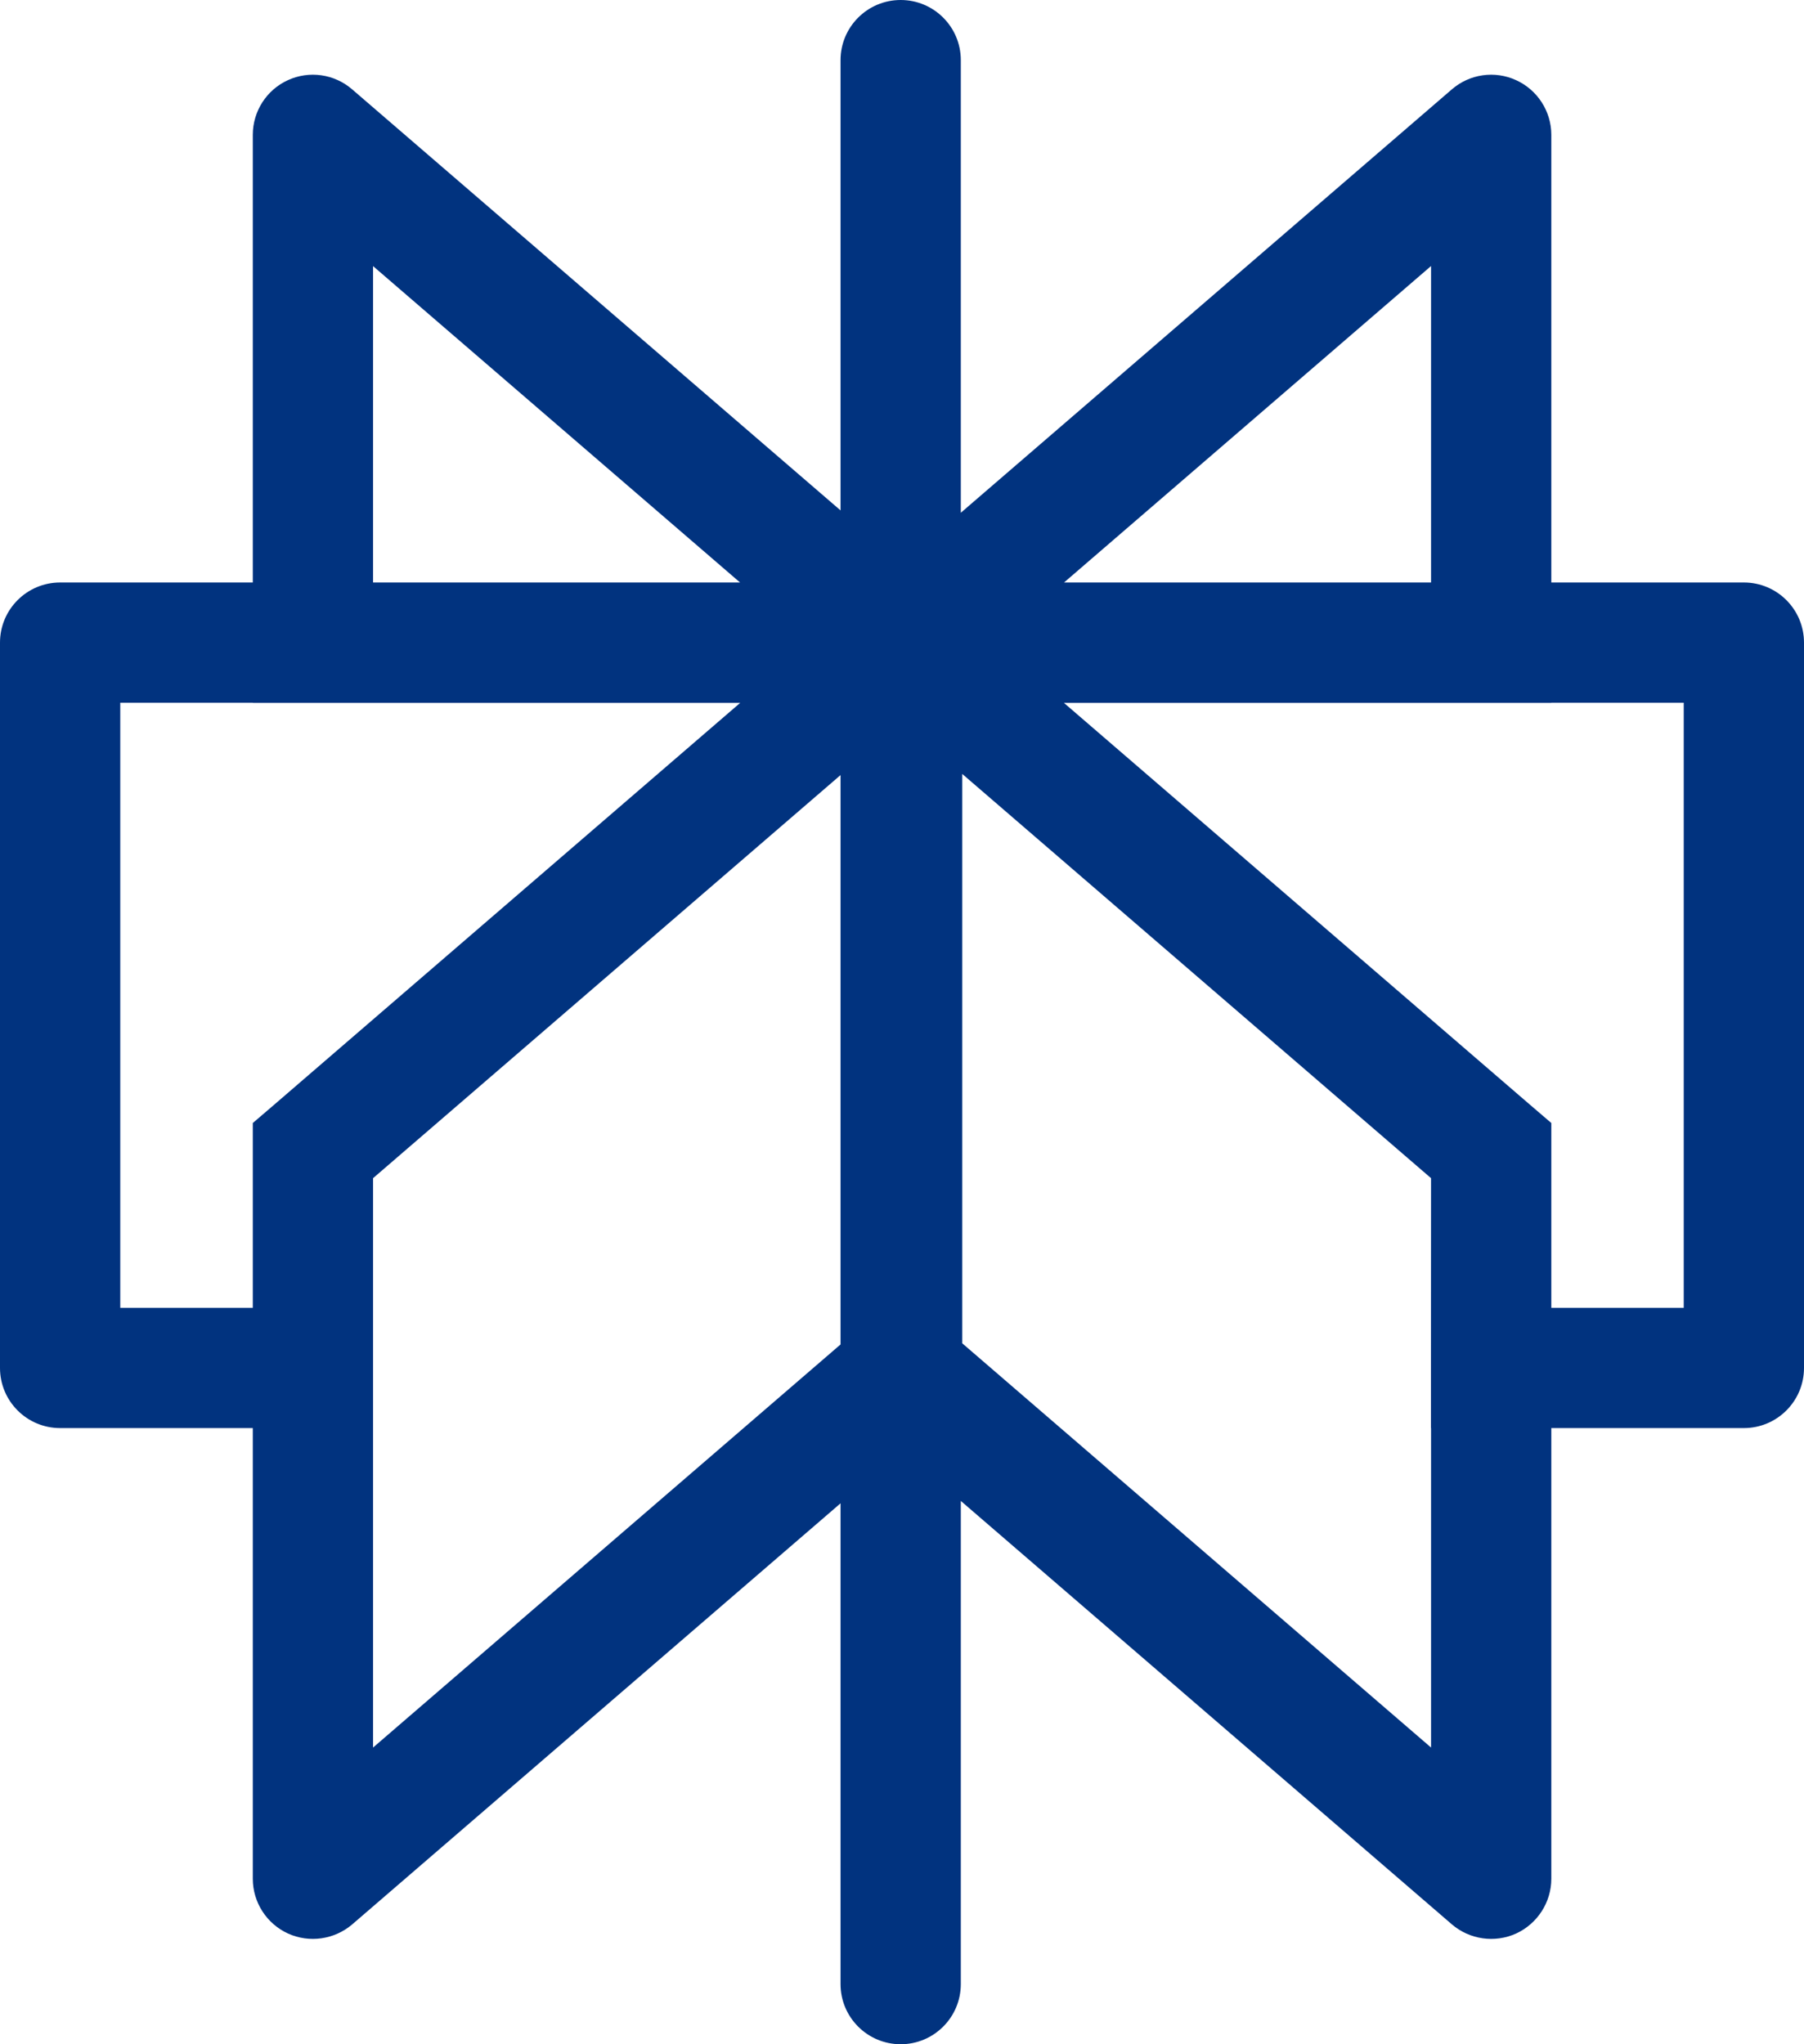 <svg width="15" height="17" viewBox="0 0 15 17" fill="none" xmlns="http://www.w3.org/2000/svg">
<path d="M12.399 1.121H12.899C12.899 0.926 12.784 0.748 12.607 0.667C12.429 0.585 12.22 0.615 12.072 0.743L12.399 1.121ZM12.399 5.345V5.845H12.899V5.345H12.399ZM11.899 2.278C11.899 2.554 12.122 2.778 12.399 2.778C12.675 2.778 12.899 2.554 12.899 2.278H12.399H11.899ZM2.602 1.121L2.928 0.743C2.78 0.615 2.571 0.585 2.393 0.667C2.216 0.748 2.102 0.926 2.102 1.121H2.602ZM2.602 5.345H2.102V5.845H2.602V5.345ZM7.989 0.5C7.989 0.224 7.765 0 7.489 0C7.213 0 6.989 0.224 6.989 0.5H7.489H7.989ZM6.989 16.5C6.989 16.776 7.213 17 7.489 17C7.765 17 7.989 16.776 7.989 16.5H7.489H6.989ZM12.399 9.568H12.899V9.339L12.725 9.19L12.399 9.568ZM12.399 15.624L12.072 16.003C12.22 16.13 12.429 16.16 12.607 16.079C12.784 15.997 12.899 15.819 12.899 15.624H12.399ZM2.602 9.568L2.276 9.19L2.102 9.339L2.102 9.568L2.602 9.568ZM2.602 15.624H2.102C2.102 15.819 2.216 15.997 2.394 16.079C2.572 16.16 2.78 16.13 2.929 16.003L2.602 15.624ZM0.5 5.344V4.844C0.224 4.844 0 5.068 0 5.344H0.5ZM0.5 11.376H0C0 11.652 0.224 11.876 0.5 11.876L0.5 11.376ZM2.602 11.376V11.876H3.101L3.102 11.376L2.602 11.376ZM12.398 11.376L11.898 11.375L11.898 11.876H12.398V11.376ZM14.5 11.376V11.876C14.776 11.876 15 11.652 15 11.376H14.5ZM14.5 5.344H15C15 5.068 14.776 4.844 14.5 4.844V5.344ZM12.399 1.121L12.072 0.743L7.174 4.967L7.501 5.345L7.827 5.724L12.725 1.5L12.399 1.121ZM7.501 5.345V5.845H12.399V5.345V4.845H7.501V5.345ZM12.399 5.345H12.899V1.121H12.399H11.899V5.345H12.399ZM12.399 1.121H11.899V2.278H12.399H12.899V1.121H12.399ZM7.501 5.345L7.827 4.967L2.928 0.743L2.602 1.121L2.275 1.5L7.174 5.724L7.501 5.345ZM2.602 1.121H2.102V5.345H2.602H3.102V1.121H2.602ZM2.602 5.345V5.845H7.501V5.345V4.845H2.602V5.345ZM7.489 0.5H6.989V16.5H7.489H7.989V0.5H7.489ZM12.399 9.568L12.725 9.19L7.827 4.966L7.501 5.344L7.174 5.723L12.072 9.947L12.399 9.568ZM7.501 5.344H7.001V11.4H7.501H8.001V5.344H7.501ZM7.501 11.4L7.174 11.779L12.072 16.003L12.399 15.624L12.725 15.245L7.827 11.021L7.501 11.4ZM12.399 15.624H12.899V9.568H12.399H11.899V15.624H12.399ZM2.602 9.568L2.929 9.947L7.827 5.723L7.501 5.344L7.174 4.966L2.276 9.19L2.602 9.568ZM7.501 11.4L7.174 11.021L2.276 15.245L2.602 15.624L2.929 16.003L7.827 11.779L7.501 11.4ZM2.602 15.624H3.102V9.568H2.602H2.102V15.624H2.602ZM0.5 5.344H0V11.376H0.5H1V5.344H0.5ZM0.5 11.376V11.876H2.602V11.376V10.876H0.5V11.376ZM2.602 11.376L3.102 11.376L3.102 9.569L2.602 9.568L2.102 9.568L2.102 11.375L2.602 11.376ZM7.501 5.344V4.844H0.5V5.344V5.844H7.501V5.344ZM12.399 9.568L11.899 9.568L11.898 11.375L12.398 11.376L12.898 11.376L12.899 9.569L12.399 9.568ZM12.398 11.376V11.876H14.5V11.376V10.876H12.398V11.376ZM14.5 11.376H15V5.344H14.5H14V11.376H14.5ZM14.5 5.344V4.844H7.501V5.344V5.844H14.5V5.344Z" fill="#01337F"/>
</svg>
